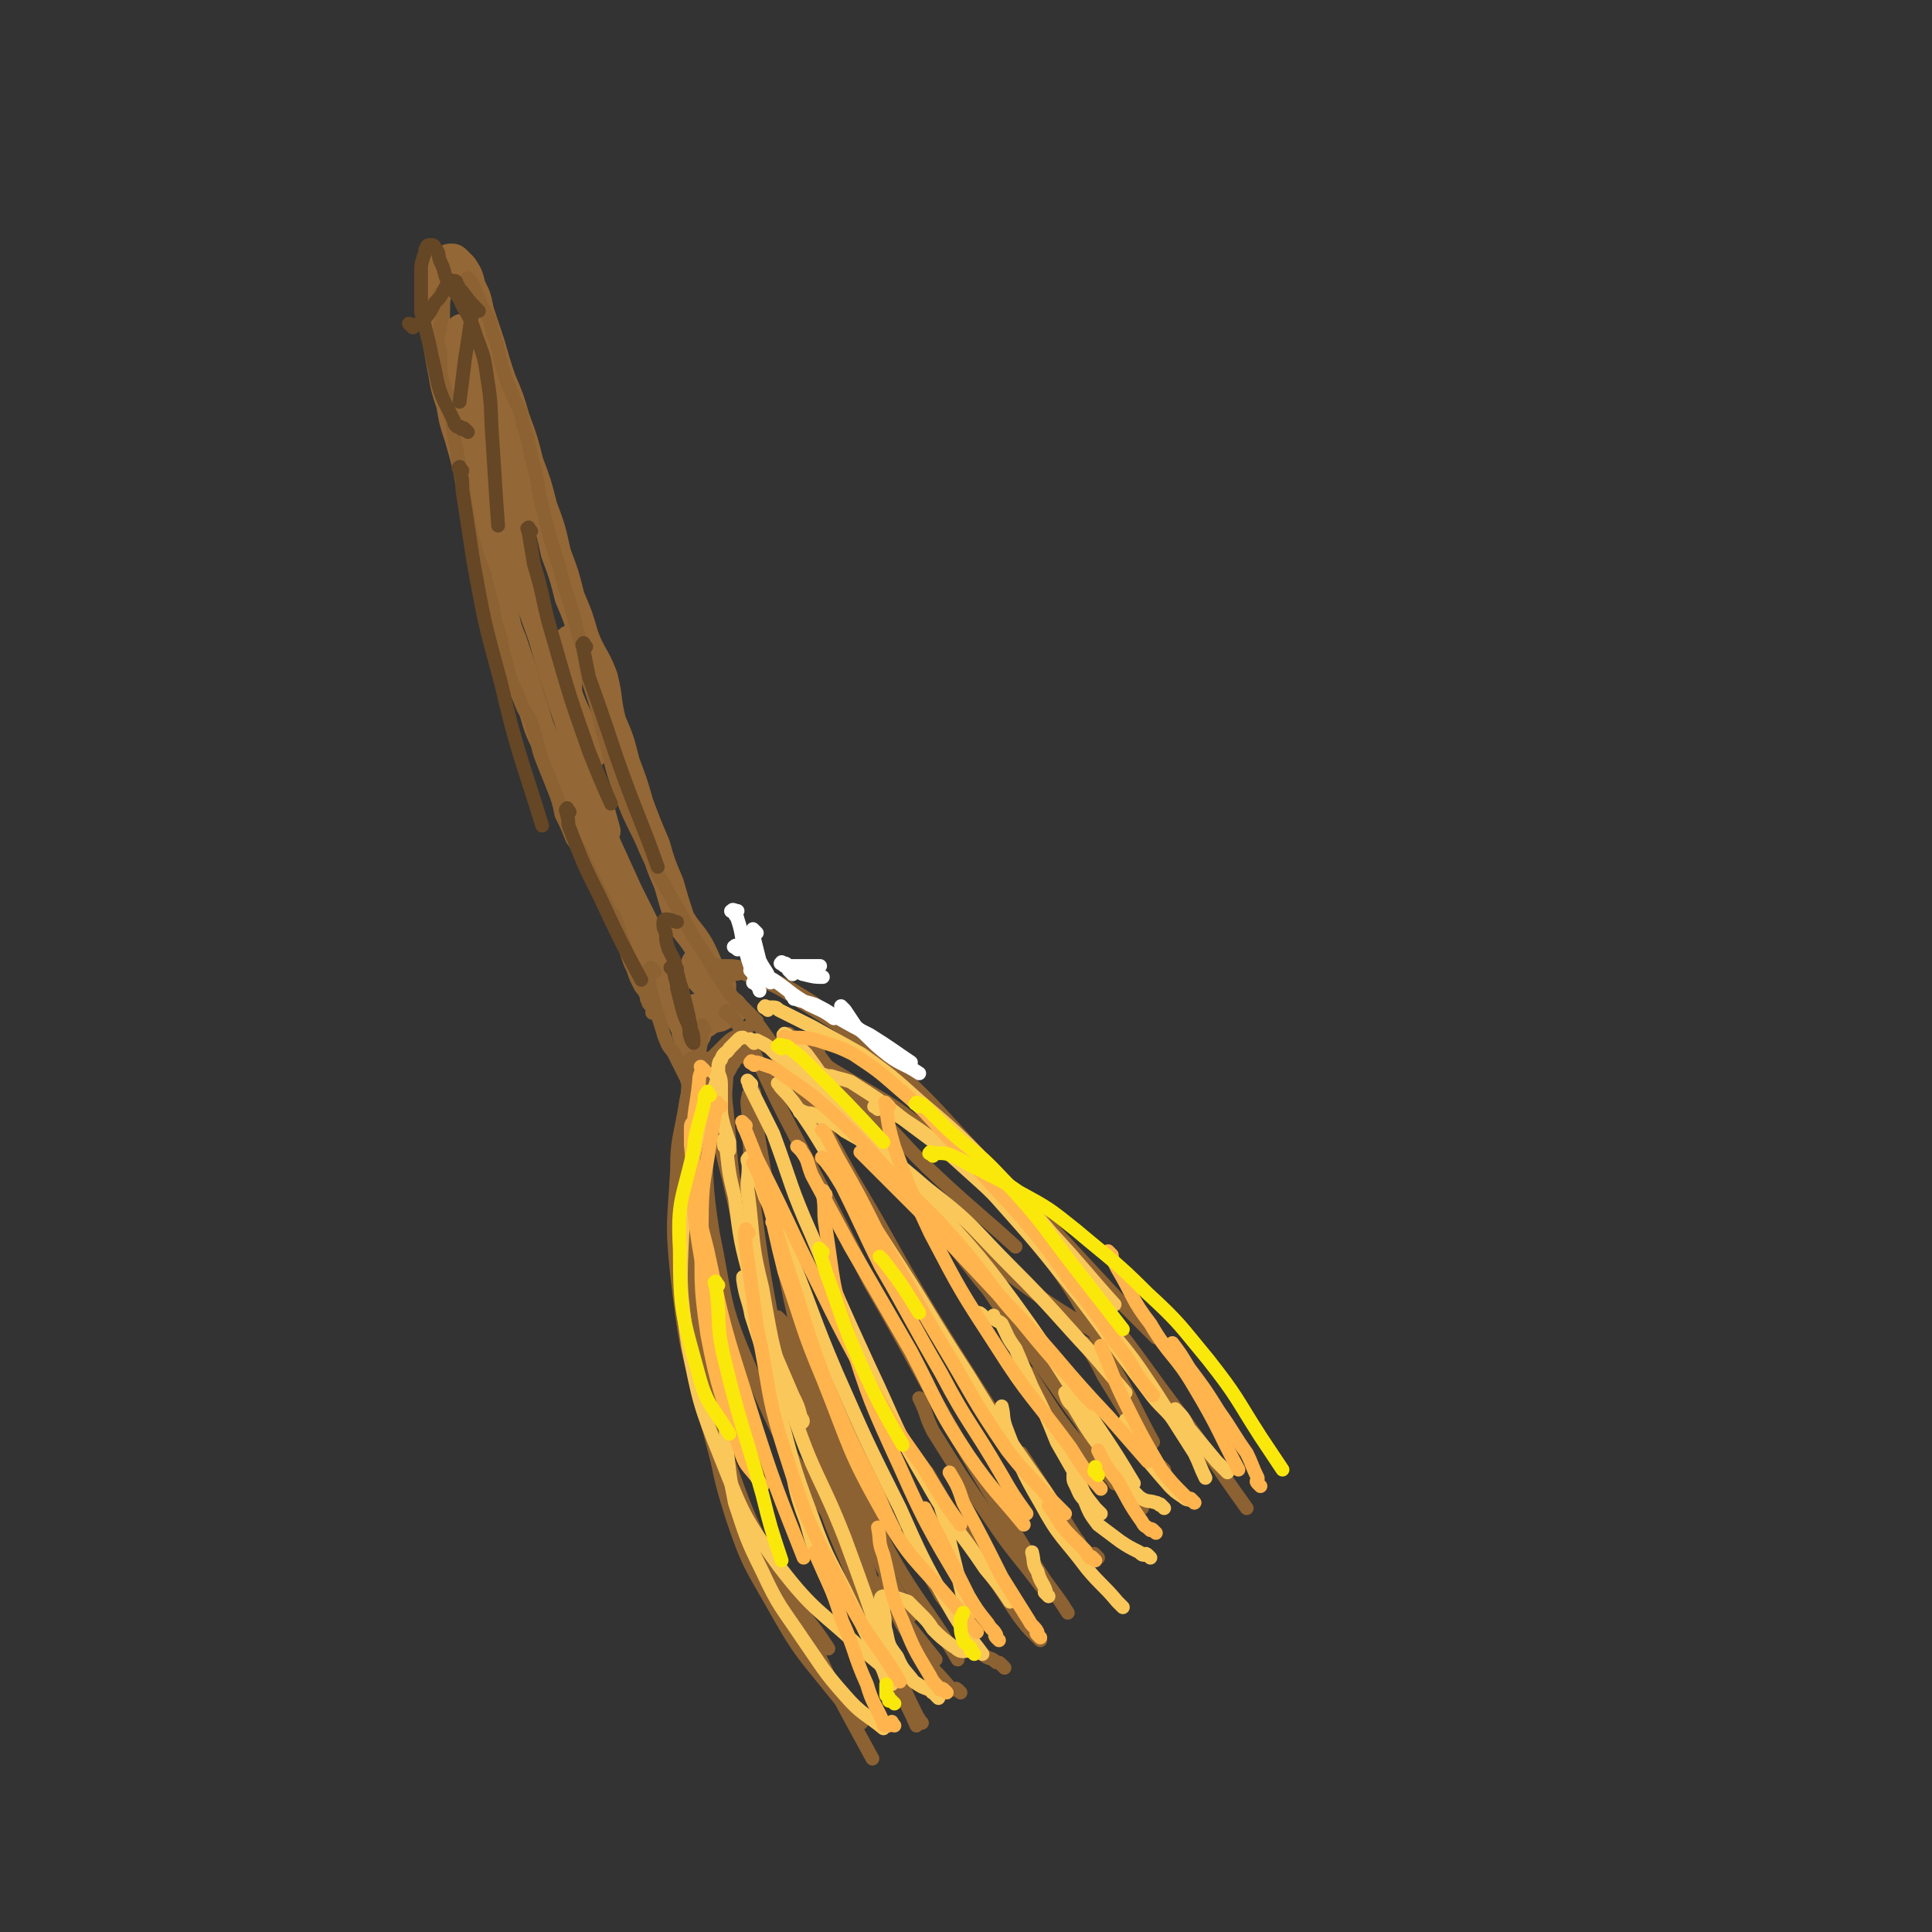 <svg viewBox='0 0 702 702' version='1.1' xmlns='http://www.w3.org/2000/svg' xmlns:xlink='http://www.w3.org/1999/xlink'><rect x="0" y="0" width="702" height="702" fill="#333333" stroke="none"/><g fill='none' stroke='#946736' stroke-width='11' stroke-linecap='round' stroke-linejoin='round'><path d='M239,359c-1,-1 -1,-1 -1,-1 -1,-1 0,0 0,0 0,-1 0,-1 0,-2 0,-1 -1,-1 -1,-1 -1,-1 0,-1 -1,-2 -3,-5 -3,-5 -5,-11 -3,-5 -2,-5 -4,-11 -2,-5 -2,-5 -4,-11 -3,-6 -3,-6 -6,-11 -4,-6 -4,-6 -8,-12 -3,-6 -3,-6 -5,-13 -3,-6 -3,-6 -5,-13 -3,-6 -3,-6 -5,-13 -2,-6 -2,-6 -4,-13 -2,-6 -2,-6 -4,-12 -3,-7 -2,-7 -4,-14 -2,-7 -3,-7 -4,-14 -2,-8 -2,-8 -3,-16 -2,-8 -2,-8 -4,-15 -2,-8 -2,-8 -4,-15 -2,-6 -2,-6 -3,-12 -2,-6 -2,-6 -3,-12 -1,-5 -1,-5 -2,-11 -1,-5 -1,-5 -1,-11 0,-4 0,-4 1,-8 1,-4 0,-4 1,-7 1,-1 0,-1 1,-2 0,-1 1,-1 1,-1 1,-1 1,-1 2,-1 1,0 1,0 2,1 1,1 1,1 2,2 2,3 2,3 3,7 2,4 2,4 3,9 2,6 2,6 4,12 2,7 2,7 4,13 3,7 3,7 5,14 3,8 3,8 5,16 3,8 3,8 5,16 3,8 3,8 5,17 3,8 3,8 5,16 3,7 3,7 5,14 3,8 4,7 7,15 2,8 1,8 3,16 3,7 3,7 5,15 3,8 3,8 5,15 3,8 3,8 6,15 2,7 2,7 5,14 2,7 2,7 4,13 3,5 4,5 7,10 2,4 2,4 4,9 2,2 2,2 3,4 1,1 1,2 1,2 0,0 0,0 0,-1 '/><path d='M169,121c-1,-1 -1,-1 -1,-1 -1,-1 0,0 0,0 0,1 0,1 0,2 0,3 0,3 1,5 2,9 2,9 4,18 4,15 3,15 7,30 6,21 5,21 12,41 7,21 8,21 16,41 4,9 4,8 7,17 '/><path d='M175,118c-1,-1 -1,-1 -1,-1 -1,-1 0,0 0,0 0,0 0,1 0,1 0,2 0,2 0,4 1,10 1,10 3,19 4,19 4,19 9,38 5,25 4,26 11,51 7,25 8,25 16,51 4,10 4,10 7,21 '/><path d='M208,234c-1,-1 -1,-2 -1,-1 -1,0 0,0 0,1 0,1 0,1 0,1 0,2 -1,2 -1,4 0,6 0,6 0,12 1,8 1,8 2,16 2,9 1,9 3,17 3,10 4,9 7,18 5,11 5,11 10,22 5,10 5,10 10,20 2,3 2,3 4,6 '/><path d='M245,360c-1,-1 -1,-1 -1,-1 -1,-1 0,-1 0,-1 0,-1 0,0 -1,0 0,0 0,0 0,0 0,0 -1,-1 0,0 0,0 1,0 1,1 1,2 0,3 1,5 1,3 1,3 2,5 1,2 1,2 2,4 1,2 0,2 1,3 0,1 1,1 1,2 0,1 0,1 0,2 0,1 0,1 0,1 0,1 0,1 0,1 0,1 0,1 0,1 0,0 0,0 0,-1 0,0 0,0 0,0 -1,0 -1,0 -1,-1 0,0 0,-1 0,-1 0,-1 1,0 1,-1 1,-1 1,-1 1,-2 1,-1 1,-1 1,-2 1,-1 0,-1 1,-2 1,-1 2,-1 3,-2 1,-1 1,-1 2,-1 2,-1 2,0 3,-1 1,0 1,-1 2,-1 1,-1 1,-1 2,-1 0,0 0,0 0,0 0,0 0,-1 0,-1 -1,0 -1,1 -1,1 -1,-1 0,-1 -1,-2 -1,-1 -1,-1 -2,-2 -1,-1 -1,-1 -2,-2 -2,-2 -2,-2 -3,-3 -2,-2 -2,-2 -3,-4 -1,-2 -1,-2 -1,-4 '/><path d='M254,368c-1,-1 -2,-2 -1,-1 0,0 0,0 1,1 '/></g>
<g fill='none' stroke='#8C6233' stroke-width='5' stroke-linecap='round' stroke-linejoin='round'><path d='M161,108c-1,-1 -1,-2 -1,-1 -1,0 0,0 0,1 0,0 0,0 0,0 0,0 0,0 0,0 -1,-1 0,0 0,0 1,1 1,1 1,2 0,4 0,4 -1,8 0,3 -1,3 -1,5 0,3 1,3 1,6 0,3 0,3 0,7 1,3 1,3 2,6 1,5 1,5 2,10 1,6 1,6 2,12 1,6 1,6 2,12 1,6 1,6 2,12 1,6 1,6 3,12 2,7 3,7 4,13 2,7 2,7 3,13 2,6 2,6 3,12 2,5 1,5 3,10 2,4 2,4 4,9 2,4 3,4 4,9 2,5 1,5 3,10 2,5 2,5 4,10 2,5 2,5 3,10 2,4 2,4 4,9 3,4 3,4 5,9 2,4 2,4 4,8 2,4 2,4 4,8 2,3 2,2 3,5 1,3 1,3 2,6 1,3 1,3 2,6 1,3 1,3 2,5 1,3 1,3 2,5 1,2 1,2 2,3 1,2 1,2 1,3 1,1 0,1 1,2 1,1 1,0 1,1 0,1 0,2 0,2 0,0 0,-1 0,-2 '/><path d='M238,353c-1,-1 -1,-1 -1,-1 -1,-1 0,0 0,0 0,0 -1,0 -1,0 0,0 0,0 0,1 0,1 0,1 0,1 0,2 0,2 0,4 1,4 1,4 2,8 1,3 1,3 2,6 1,3 1,4 2,6 1,3 2,3 3,5 1,2 1,2 2,4 1,2 1,2 2,4 1,1 0,1 1,2 0,1 1,1 1,1 0,0 -1,-1 -1,-1 0,0 1,0 2,0 0,0 -1,-1 -1,-1 1,-1 1,-1 2,-2 1,-2 1,-2 2,-3 2,-2 2,-2 4,-3 3,-3 3,-3 5,-5 3,-3 4,-2 7,-4 0,-1 0,-1 1,-2 '/><path d='M169,104c-1,-1 -1,-1 -1,-1 -1,-1 0,0 0,0 0,0 0,0 0,0 1,0 1,0 1,0 0,0 0,-1 0,-1 0,0 1,0 1,0 0,0 0,-1 0,-1 0,0 1,1 1,1 0,0 0,0 0,0 2,4 2,4 4,9 3,5 3,5 4,10 2,5 2,6 3,11 2,6 2,6 4,11 2,5 3,5 4,11 2,6 2,6 3,12 2,7 2,7 3,14 2,8 2,8 4,16 3,9 3,9 5,17 3,9 3,9 5,17 3,9 2,9 4,18 3,9 3,9 5,18 3,9 2,9 5,18 4,11 4,11 9,21 5,12 6,12 12,23 6,10 5,10 12,20 4,7 4,7 9,14 4,4 5,5 9,9 '/><path d='M252,386c-1,-1 -1,-2 -1,-1 -1,0 0,0 0,1 0,1 0,1 0,2 0,4 -1,4 -1,7 -1,17 -1,17 -1,34 0,25 -1,25 2,50 4,27 5,27 14,53 10,29 12,28 26,55 12,27 14,30 26,52 '/><path d='M258,386c-1,-1 -1,-2 -1,-1 -1,0 0,0 0,1 0,2 0,2 0,3 0,10 -1,10 -1,20 1,19 0,20 3,39 5,24 3,25 13,48 12,29 13,29 30,56 17,27 20,28 38,51 '/><path d='M274,397c-1,-1 -2,-2 -1,-1 0,0 1,0 1,1 1,6 0,6 1,13 3,17 3,17 6,34 7,28 5,29 14,56 10,30 11,30 25,58 12,23 17,26 28,45 '/><path d='M265,369c-1,-1 -2,-1 -1,-1 0,-1 1,-1 1,0 3,4 3,4 6,9 9,17 8,17 17,34 14,27 14,27 28,55 18,31 17,31 35,62 13,22 13,21 26,42 5,8 6,8 11,16 '/><path d='M275,372c-1,-1 -2,-2 -1,-1 0,0 1,1 2,2 5,7 5,7 10,14 12,20 12,20 23,40 15,25 14,25 29,50 16,26 16,25 32,51 13,19 14,21 25,38 '/><path d='M278,380c-1,-1 -2,-1 -1,-1 0,-1 0,0 1,0 3,1 3,0 5,1 10,4 11,3 20,9 18,11 19,10 36,24 21,18 22,18 39,40 17,22 15,24 29,48 6,11 6,12 12,23 '/><path d='M261,352c-1,-1 -2,-1 -1,-1 0,-1 0,0 1,0 1,0 1,0 2,0 4,0 4,0 8,1 12,5 13,5 24,12 16,11 16,12 31,25 15,14 15,15 30,31 13,13 13,13 26,26 13,14 13,14 26,28 6,6 6,6 12,12 '/><path d='M265,355c-1,-1 -2,-1 -1,-1 0,-1 1,0 2,0 3,0 3,-1 5,0 10,4 11,4 20,10 16,10 17,10 31,22 18,16 17,17 33,34 18,20 18,21 34,42 18,22 18,22 34,44 16,21 17,24 30,42 '/><path d='M254,376c-1,-1 -1,-2 -1,-1 -1,0 0,1 0,3 1,6 2,6 3,12 5,19 4,20 9,39 6,26 5,27 14,53 9,27 10,27 22,53 9,19 11,19 21,37 5,8 5,8 9,15 '/><path d='M265,388c-1,-1 -1,-2 -1,-1 -1,0 0,1 0,2 0,7 -1,7 0,14 2,20 1,20 5,39 7,27 7,27 16,52 10,26 11,25 23,50 5,10 5,10 10,19 '/><path d='M256,374c-1,-1 -1,-2 -1,-1 -1,0 0,0 0,1 0,1 0,1 0,1 0,1 0,1 0,2 -1,6 -1,6 -2,11 -2,7 -3,7 -4,14 -2,12 -3,12 -3,23 -1,19 -2,19 0,38 3,25 3,25 10,50 6,22 5,23 15,44 9,16 11,15 22,31 4,5 4,5 8,11 '/><path d='M270,384c-1,-1 -1,-2 -1,-1 -1,0 0,1 0,1 0,0 -1,0 -1,0 -1,1 -1,2 -2,3 -4,8 -6,7 -9,15 -4,14 -3,14 -4,29 -2,20 -2,20 -1,40 1,20 2,20 6,40 3,20 2,21 8,40 6,18 7,18 16,34 9,16 10,16 22,31 4,5 4,5 9,10 '/><path d='M273,399c-1,-1 -1,-2 -1,-1 -1,3 0,4 0,9 1,15 0,15 2,31 3,22 3,22 7,44 7,27 7,27 15,54 7,22 8,22 17,44 7,17 7,17 14,34 3,7 3,6 6,13 '/><path d='M284,480c-1,-1 -2,-2 -1,-1 1,2 2,3 3,7 5,13 4,14 9,27 5,16 5,16 11,32 5,14 5,15 10,27 '/><path d='M335,626c-1,-1 -1,-1 -1,-1 -1,-1 0,0 0,0 0,-1 -1,-1 -1,-2 -3,-6 -3,-6 -6,-13 -6,-15 -7,-15 -12,-31 -3,-8 -2,-8 -4,-16 '/><path d='M349,615c-1,-1 -1,-1 -1,-1 -1,-1 -1,0 -1,0 -1,0 -1,0 -2,-1 -5,-6 -6,-6 -10,-12 -6,-9 -7,-9 -11,-19 -3,-9 -2,-10 -3,-18 '/><path d='M365,606c-1,-1 -1,-1 -1,-1 -1,-1 -1,-1 -2,-1 -2,-2 -3,-1 -5,-3 -8,-10 -7,-11 -15,-21 -4,-7 -4,-7 -8,-14 '/><path d='M378,596c-1,-1 -1,-1 -1,-1 -1,-1 -1,-1 -1,-1 -3,-3 -3,-3 -6,-7 -8,-12 -8,-12 -16,-24 -9,-14 -10,-16 -17,-28 '/><path d='M381,580c-1,-1 -1,-1 -1,-1 -1,-1 0,-1 0,-1 -1,-1 -1,-1 -2,-2 -9,-12 -10,-12 -18,-24 -11,-16 -11,-16 -21,-32 -3,-6 -2,-6 -5,-12 '/><path d='M399,566c-1,-1 -1,-1 -1,-1 -1,-1 0,0 0,0 -1,0 -2,0 -3,-1 -3,-2 -2,-3 -4,-5 -10,-16 -11,-17 -20,-31 '/><path d='M415,548c-1,-1 -1,-1 -1,-1 -1,-1 0,0 0,0 -1,-1 -2,-2 -3,-3 -9,-9 -9,-8 -17,-17 -11,-13 -12,-16 -20,-28 '/><path d='M423,534c-1,-1 -1,-1 -1,-1 -1,-1 -1,0 -1,0 -2,-3 -2,-4 -5,-8 -7,-12 -7,-12 -15,-25 -3,-6 -3,-6 -7,-12 '/><path d='M296,382c-1,-1 -2,-1 -1,-1 0,-1 1,-1 1,0 2,1 1,2 2,3 6,8 6,8 11,16 12,15 12,15 23,30 14,18 13,18 26,37 12,18 12,18 25,36 9,13 11,15 19,27 '/><path d='M287,393c-1,-1 -2,-1 -1,-1 0,-1 0,0 1,0 2,1 2,0 3,1 5,3 5,3 9,7 13,13 14,13 26,27 16,18 16,19 31,38 14,17 15,16 27,35 9,13 8,14 16,28 3,6 3,6 6,11 '/><path d='M302,394c-1,-1 -2,-1 -1,-1 0,-1 0,0 1,0 2,1 3,1 5,2 4,4 5,4 9,8 13,12 12,13 25,25 14,13 16,14 28,25 '/><path d='M288,377c-1,-1 -2,-2 -1,-1 0,0 0,0 1,1 2,2 2,2 3,4 7,9 6,9 13,17 14,18 14,18 29,34 17,17 17,17 35,32 16,12 19,13 33,22 '/></g>
<g fill='none' stroke='#FAC75B' stroke-width='5' stroke-linecap='round' stroke-linejoin='round'><path d='M261,391c-1,-1 -2,-1 -1,-1 0,-1 1,0 1,0 0,0 0,1 0,1 -1,3 -1,3 -2,6 -3,9 -4,9 -6,18 -3,16 -4,16 -5,32 -1,20 -1,21 2,42 4,20 4,21 12,41 8,20 8,21 21,39 13,17 15,16 31,31 6,5 6,5 12,10 '/><path d='M273,422c-1,-1 -1,-2 -1,-1 -1,0 0,1 0,3 0,5 -1,5 0,11 2,17 1,17 5,33 4,23 4,23 11,45 8,24 10,23 19,46 7,19 8,22 13,37 '/><path d='M277,430c-1,-1 -1,-1 -1,-1 -1,-1 0,0 0,0 1,3 1,3 2,6 5,10 4,10 9,21 9,22 8,22 17,43 11,25 11,25 23,49 8,18 8,18 18,36 5,9 7,10 12,17 '/><path d='M273,394c-1,-1 -2,-2 -1,-1 0,1 0,1 1,3 4,8 4,8 8,16 7,19 6,19 14,37 10,24 10,24 21,48 10,21 9,22 21,42 9,16 11,16 21,31 5,6 5,6 9,12 '/><path d='M284,395c-1,-1 -2,-2 -1,-1 1,2 2,2 5,6 7,10 7,10 13,20 11,17 11,17 22,34 15,23 14,23 29,46 11,18 11,18 23,35 5,7 5,7 9,13 '/><path d='M274,379c-1,-1 -1,-1 -1,-1 -1,-1 0,0 0,0 1,0 1,0 2,0 4,2 4,2 7,5 11,8 11,8 21,18 16,15 17,15 32,32 17,20 18,19 34,41 16,22 15,23 31,46 6,9 6,9 12,19 '/><path d='M292,405c-1,-1 -2,-1 -1,-1 0,-1 0,0 1,0 2,1 2,0 4,1 6,3 6,2 11,6 16,9 16,9 30,21 17,13 16,14 31,29 15,15 15,16 29,31 6,7 6,7 12,14 '/><path d='M301,392c-1,-1 -1,-1 -1,-1 -1,-1 0,0 0,0 1,0 1,0 2,0 3,1 4,1 7,2 11,7 11,7 21,15 16,12 17,12 31,26 16,18 16,18 31,37 13,17 12,17 25,34 5,7 6,6 11,13 '/><path d='M341,617c-1,-1 -1,-1 -1,-1 -1,-1 0,-1 0,-1 0,0 -1,0 -1,0 -1,0 0,-1 0,-1 0,0 -1,0 -1,0 -3,-1 -3,-1 -6,-3 -3,-4 -4,-4 -6,-9 -3,-4 -3,-4 -4,-9 -1,-3 0,-4 -1,-7 0,-3 -1,-3 -1,-5 0,-1 1,-1 1,-1 2,0 2,0 3,0 3,1 3,1 6,2 2,2 2,2 4,4 3,3 3,3 5,6 3,3 3,3 7,6 2,1 2,2 4,2 2,0 3,-1 3,-2 0,-6 -1,-7 -2,-13 -3,-13 -3,-13 -6,-25 -1,-6 -1,-6 -3,-12 '/><path d='M381,580c-1,-1 -1,-1 -1,-1 -1,-1 0,0 0,0 0,0 0,-1 0,-1 -1,-3 -2,-3 -3,-7 -2,-3 -1,-3 -2,-7 '/><path d='M408,584c-1,-1 -1,-1 -1,-1 -1,-1 -1,-1 -1,-1 -5,-6 -6,-6 -11,-12 -9,-12 -10,-11 -17,-24 -7,-12 -7,-13 -12,-26 -2,-5 -1,-5 -2,-9 '/><path d='M423,548c-1,-1 -1,-1 -1,-1 -1,-1 0,0 0,0 -1,0 -1,-1 -2,-1 -3,-1 -3,0 -6,-2 -6,-6 -6,-6 -11,-14 -7,-9 -7,-9 -13,-19 -2,-2 -2,-2 -3,-5 '/><path d='M434,546c-1,-1 -1,-1 -1,-1 -1,-1 0,0 0,0 -1,0 -2,0 -3,-1 -3,-2 -3,-2 -5,-4 -7,-8 -7,-8 -13,-16 -2,-4 -1,-4 -3,-8 '/><path d='M446,535c-1,-1 -1,-1 -1,-1 -1,-1 -1,-1 -1,-1 -1,-1 -1,-1 -2,-2 -5,-6 -5,-6 -10,-12 -2,-4 -2,-4 -5,-7 '/><path d='M418,566c-1,-1 -1,-1 -1,-1 -1,-1 -1,0 -1,0 -1,0 -1,0 -2,-1 -4,-2 -4,-2 -7,-4 -4,-3 -4,-3 -8,-6 -3,-4 -3,-4 -5,-9 -2,-2 -2,-3 -3,-5 -1,-2 -1,-2 -1,-3 0,-1 0,-1 0,-1 0,0 0,0 0,0 1,1 1,1 1,2 1,2 1,2 2,4 2,2 2,2 3,4 1,2 1,2 2,3 1,1 2,1 2,1 0,0 -1,-1 -2,-2 -4,-5 -4,-5 -6,-10 -4,-7 -4,-7 -8,-14 -4,-10 -4,-10 -9,-20 -3,-7 -3,-7 -6,-14 -3,-4 -3,-5 -5,-9 -1,-1 -2,-1 -3,-2 0,0 0,-1 0,-1 0,0 0,1 -1,1 -2,0 -2,0 -3,-1 -1,-1 -1,-1 -2,-1 '/><path d='M279,495c-1,-1 -1,-2 -1,-1 -1,0 0,0 0,1 1,4 1,4 2,8 3,11 3,11 6,22 3,14 2,15 7,28 4,15 6,17 11,29 '/><path d='M266,502c-1,-1 -2,-1 -1,-1 0,-1 1,-1 2,0 0,1 -2,1 -2,2 -1,3 0,3 0,5 0,9 -2,9 -1,17 1,10 1,11 3,21 4,12 4,13 10,25 6,13 7,13 15,25 7,10 7,11 15,20 6,7 8,7 14,12 '/><path d='M324,612c-1,-1 -1,-1 -1,-1 -1,-1 -1,-1 -1,-1 -1,-3 -1,-3 -2,-5 -5,-11 -5,-11 -10,-21 -8,-17 -9,-16 -15,-33 -8,-21 -7,-21 -13,-42 -4,-15 -4,-16 -9,-31 -1,-6 -2,-6 -3,-13 0,0 0,-1 0,-1 1,1 1,2 2,4 3,6 3,6 5,12 3,6 3,6 5,13 3,7 3,7 6,14 2,4 2,4 3,8 1,1 1,2 0,2 -1,0 -1,-1 -2,-2 -3,-5 -2,-5 -4,-10 -3,-7 -4,-7 -6,-14 -4,-12 -4,-12 -6,-25 -4,-15 -4,-15 -6,-31 -2,-8 -2,-8 -3,-17 -1,-2 -1,-2 -1,-4 0,0 0,0 0,0 0,1 0,1 0,2 0,1 1,1 1,1 1,0 1,1 1,1 0,0 0,-1 0,-1 0,-1 0,-1 0,-2 -1,-3 -1,-3 -2,-6 -1,-4 -1,-4 -1,-7 0,-4 0,-4 0,-8 0,-3 -1,-3 -1,-5 0,-2 0,-3 1,-4 1,-3 2,-2 3,-4 2,-2 2,-2 3,-3 1,-1 1,-1 2,-1 '/><path d='M286,377c-1,-1 -2,-1 -1,-1 0,-1 0,0 1,0 1,1 1,1 2,2 3,3 3,3 5,5 9,12 8,13 17,24 11,16 13,17 24,30 '/><path d='M279,367c-1,-1 -2,-1 -1,-1 0,-1 0,0 1,0 1,0 1,0 1,0 2,0 2,0 3,1 6,3 6,3 12,6 9,5 9,5 18,10 11,8 11,8 21,17 13,11 13,11 25,23 12,12 12,12 23,25 12,13 13,15 23,26 '/><path d='M319,403c-1,-1 -2,-1 -1,-1 0,-1 1,0 2,0 2,1 2,1 4,2 8,5 8,5 15,10 10,9 10,9 20,18 13,13 13,13 25,26 10,12 10,12 19,25 9,11 9,11 17,23 7,11 7,11 14,22 2,4 2,5 4,9 '/></g>
<g fill='none' stroke='#FFFFFF' stroke-width='5' stroke-linecap='round' stroke-linejoin='round'><path d='M274,354c-1,-1 -1,-1 -1,-1 -1,-1 0,0 0,0 0,0 0,0 0,0 1,0 1,0 1,0 3,1 3,1 7,3 6,4 6,5 13,9 4,2 5,2 9,5 '/><path d='M289,363c-1,-1 -1,-1 -1,-1 -1,-1 0,0 0,0 1,1 0,1 1,1 3,1 4,1 7,2 4,2 4,2 7,4 7,4 7,4 13,7 8,5 9,6 15,10 '/><path d='M307,367c-1,-1 -1,-1 -1,-1 -1,-1 0,0 0,0 1,1 1,1 1,1 2,3 2,3 4,6 5,4 5,5 10,9 6,5 7,4 13,8 '/><path d='M275,339c-1,-1 -1,-1 -1,-1 -1,-1 0,0 0,0 0,0 0,1 0,1 0,1 0,1 0,2 1,4 1,4 2,8 2,4 3,4 4,8 '/><path d='M275,358c-1,-1 -2,-1 -1,-1 0,-1 0,-1 1,-1 '/><path d='M268,345c-1,-1 -2,-1 -1,-1 0,-1 1,0 2,0 '/><path d='M267,332c-1,-1 -2,-1 -1,-1 0,-1 1,0 2,0 0,0 -1,0 -1,1 0,1 1,1 1,2 2,6 1,6 3,12 2,7 3,8 5,14 '/><path d='M288,354c-1,-1 -1,-1 -1,-1 -1,-1 0,0 0,0 1,0 1,0 2,0 2,0 2,1 3,1 4,1 4,1 7,1 '/><path d='M285,351c-1,-1 -2,-1 -1,-1 0,-1 0,0 1,0 1,0 1,1 2,1 6,0 7,0 11,0 '/></g>
<g fill='none' stroke='#FFB44D' stroke-width='5' stroke-linecap='round' stroke-linejoin='round'><path d='M253,409c-1,-1 -1,-2 -1,-1 -1,0 -1,1 -1,2 0,3 0,3 0,6 2,19 1,19 6,38 6,28 6,28 15,56 9,29 11,33 20,56 '/><path d='M272,448c-1,-1 -1,-2 -1,-1 -1,2 0,3 0,6 2,14 2,14 4,29 5,23 3,23 10,45 8,25 8,25 20,48 9,19 13,21 22,36 '/><path d='M275,424c-1,-1 -2,-2 -1,-1 1,3 2,3 3,8 5,14 4,14 9,29 7,21 6,21 14,42 9,21 9,21 19,41 3,7 3,7 6,13 '/><path d='M271,409c-1,-1 -2,-2 -1,-1 0,1 0,1 1,3 2,5 2,5 4,10 8,16 8,16 16,33 11,22 11,23 23,45 10,18 10,18 22,35 6,10 7,12 13,20 '/><path d='M291,418c-1,-1 -2,-2 -1,-1 0,0 1,0 1,1 3,4 2,4 4,9 7,13 7,13 14,26 11,19 11,19 22,38 10,19 9,20 21,38 9,13 11,14 20,25 '/><path d='M300,412c-1,-1 -2,-2 -1,-1 0,0 0,0 1,1 2,4 2,4 4,8 8,14 8,14 15,28 12,20 11,20 23,40 12,20 11,20 24,39 7,9 8,9 15,17 3,3 3,3 6,6 '/><path d='M274,387c-1,-1 -2,-1 -1,-1 0,-1 0,0 1,0 1,0 1,0 1,0 3,1 3,1 6,2 11,8 11,7 21,16 13,12 12,12 24,25 12,12 13,12 24,25 11,13 10,14 21,26 9,11 9,11 19,22 3,4 3,4 7,8 '/><path d='M286,378c-1,-1 -2,-1 -1,-1 0,-1 0,0 1,0 1,0 1,0 2,0 4,0 5,0 9,1 6,2 7,2 13,5 9,6 9,6 17,13 12,10 11,11 22,22 11,12 11,12 22,24 10,12 10,12 19,25 11,13 10,14 20,27 4,7 4,7 9,13 '/><path d='M325,627c-1,-1 -1,-2 -1,-1 -1,0 -1,1 -1,1 0,0 -1,0 -1,0 -1,0 -1,0 -1,-1 -3,-7 -4,-7 -6,-14 -5,-11 -4,-12 -9,-23 -4,-13 -5,-14 -10,-25 '/><path d='M344,615c-1,-1 -1,-1 -1,-1 -1,-1 -1,0 -1,0 -1,0 -1,-1 -1,-1 -2,-2 -2,-2 -3,-4 -6,-10 -6,-10 -10,-20 -5,-11 -4,-12 -7,-24 -2,-5 -1,-5 -2,-10 '/><path d='M363,596c-1,-1 -1,-1 -1,-1 -1,-1 0,-1 0,-1 -1,-2 -2,-2 -3,-4 -4,-5 -4,-5 -7,-10 -8,-16 -9,-18 -16,-32 '/><path d='M378,595c-1,-1 -1,-1 -1,-1 -1,-1 0,-1 0,-1 -1,-2 -2,-2 -3,-4 -5,-8 -5,-8 -10,-16 -7,-14 -7,-14 -14,-27 -2,-6 -2,-6 -5,-11 '/><path d='M398,567c-1,-1 -1,-1 -1,-1 -1,-1 -1,0 -1,0 -1,-1 -1,-2 -2,-3 -3,-3 -3,-3 -5,-5 -5,-5 -4,-6 -8,-11 '/><path d='M420,557c-1,-1 -1,-1 -1,-1 -1,-1 -1,0 -1,0 0,0 0,0 0,0 -2,-2 -2,-1 -3,-3 -5,-7 -5,-8 -9,-15 -4,-5 -4,-5 -7,-11 '/><path d='M434,546c-1,-1 -1,-1 -1,-1 -1,-1 0,0 0,0 -1,0 -1,0 -2,-1 -5,-5 -5,-5 -9,-10 -7,-12 -7,-12 -13,-24 -5,-10 -5,-12 -9,-21 '/><path d='M458,540c-1,-1 -1,-1 -1,-1 -1,-1 0,-1 0,-1 0,0 0,-1 0,-1 -2,-4 -2,-5 -4,-9 -5,-7 -5,-8 -10,-15 -5,-8 -5,-8 -11,-16 -3,-5 -3,-5 -6,-9 '/><path d='M404,456c-1,-1 -2,-2 -1,-1 0,0 0,1 1,2 1,2 1,2 2,4 6,10 5,11 12,20 7,12 9,11 16,23 9,15 9,17 16,30 '/><path d='M300,422c-1,-1 -2,-2 -1,-1 0,0 0,0 1,1 3,4 3,4 6,9 7,14 7,15 14,29 11,19 11,20 22,39 10,19 11,18 22,37 4,7 4,7 9,14 '/><path d='M300,434c-1,-1 -1,-2 -1,-1 -1,0 0,0 0,1 1,6 0,6 1,12 3,19 2,20 8,38 8,25 8,25 19,49 11,25 14,28 26,49 '/><path d='M282,445c-1,-1 -1,-2 -1,-1 -1,0 0,0 0,1 2,9 2,9 4,17 7,20 6,20 14,39 10,25 9,26 22,49 10,17 11,16 24,31 5,6 5,6 10,12 '/><path d='M323,402c-1,-1 -1,-1 -1,-1 -1,-1 0,0 0,0 0,1 0,1 0,2 1,7 1,7 3,14 6,16 6,16 13,31 11,21 11,21 24,41 12,19 13,18 27,37 5,8 5,8 11,15 '/><path d='M314,420c-1,-1 -2,-2 -1,-1 0,0 0,0 1,1 2,2 2,2 4,4 10,10 10,10 20,20 15,16 15,16 30,32 18,19 17,20 35,39 7,8 7,8 14,16 '/><path d='M262,402c-1,-1 -1,-1 -1,-1 -1,-1 0,0 0,0 0,2 -1,2 -1,3 -1,5 -1,5 -2,11 -2,14 -3,14 -3,29 0,20 -1,21 2,41 4,21 5,21 12,42 2,7 4,6 8,13 '/><path d='M256,389c-1,-1 -1,-1 -1,-1 -1,-1 0,0 0,0 0,2 -1,2 -1,5 -1,10 -2,10 -2,20 0,23 -1,23 3,46 6,28 10,33 17,56 '/></g>
<g fill='none' stroke='#FAE80B' stroke-width='5' stroke-linecap='round' stroke-linejoin='round'><path d='M261,467c-1,-1 -1,-2 -1,-1 -1,0 0,0 0,1 2,13 0,13 3,26 6,25 7,25 14,50 3,12 3,12 7,24 '/><path d='M299,455c-1,-1 -2,-2 -1,-1 0,3 1,4 2,8 6,16 5,16 12,32 7,16 12,24 16,31 '/><path d='M284,381c-1,-1 -2,-1 -1,-1 0,-1 1,0 2,0 1,0 1,0 2,1 4,3 4,3 7,6 13,13 15,15 27,28 '/><path d='M334,402c-1,-1 -2,-1 -1,-1 0,-1 0,0 1,0 1,0 1,0 2,1 3,3 3,3 5,5 11,11 13,10 23,21 16,17 15,18 30,37 7,9 7,9 14,18 '/><path d='M339,420c-1,-1 -2,-1 -1,-1 0,-1 0,0 1,0 1,0 1,0 1,0 3,0 4,0 6,1 5,2 5,3 10,5 7,4 7,3 14,8 11,6 11,6 21,14 13,11 14,11 26,23 12,11 12,12 22,24 11,14 10,14 19,28 4,6 4,6 8,12 '/><path d='M258,398c-1,-1 -1,-2 -1,-1 -1,1 -1,1 -1,3 -2,9 -3,9 -4,18 -4,18 -6,18 -5,36 0,23 1,24 7,46 3,11 5,11 11,21 '/><path d='M325,619c-1,-1 -1,-1 -1,-1 -1,-1 -1,0 -1,0 0,0 0,-1 0,-1 0,-1 -1,-1 -1,-1 0,-2 0,-2 0,-4 '/><path d='M354,601c-1,-1 -1,-1 -1,-1 -1,-1 0,0 0,0 0,-1 0,-1 -1,-2 -1,-1 -2,-1 -2,-2 -1,-3 -1,-4 -1,-7 0,-2 1,-2 1,-3 '/><path d='M399,536c-1,-1 -1,-1 -1,-1 -1,-1 0,0 0,0 0,-1 0,-1 0,-2 '/><path d='M321,458c-1,-1 -2,-2 -1,-1 0,0 0,0 1,1 7,9 8,11 13,19 '/></g>
<g fill='none' stroke='#654625' stroke-width='5' stroke-linecap='round' stroke-linejoin='round'><path d='M173,113c-1,-1 -1,-2 -1,-1 -1,0 0,0 0,1 0,2 -1,2 -1,4 -1,7 -1,7 -2,13 -1,8 -1,8 -2,16 '/><path d='M150,119c-1,-1 -1,-1 -1,-1 -1,-1 0,0 0,0 0,0 1,0 1,0 1,0 1,0 1,0 1,0 1,0 2,-1 3,-3 3,-3 5,-7 2,-2 2,-2 3,-4 1,-2 1,-2 2,-3 1,-1 1,-1 1,-1 1,0 1,0 1,0 1,0 1,1 1,1 1,2 1,2 2,3 3,4 3,4 6,7 '/><path d='M168,171c-1,-1 -1,-2 -1,-1 -1,0 0,0 0,1 1,3 1,3 1,7 2,13 2,13 4,26 4,22 4,22 10,44 6,26 8,29 15,52 '/><path d='M193,193c-1,-1 -1,-2 -1,-1 -1,0 0,0 0,1 1,6 1,6 2,12 4,13 3,14 7,27 6,21 6,21 13,41 4,10 4,10 8,19 '/><path d='M213,235c-1,-1 -1,-2 -1,-1 -1,0 0,1 0,2 1,5 1,5 2,10 5,14 5,14 10,29 7,20 9,23 15,40 '/><path d='M207,295c-1,-1 -1,-2 -1,-1 -1,0 0,1 0,2 1,3 0,3 1,5 5,13 5,13 11,25 7,15 8,17 15,30 '/><path d='M245,353c-1,-1 -1,-1 -1,-1 -1,-1 0,0 0,0 1,0 1,0 2,0 0,0 -1,1 -1,1 0,3 1,3 1,6 1,4 1,4 2,8 1,3 1,3 2,5 1,3 0,3 1,5 0,1 1,2 1,2 0,0 0,0 0,-1 0,-3 -1,-3 -1,-5 -1,-5 -1,-5 -2,-9 -1,-4 -1,-4 -2,-7 -1,-4 -1,-4 -2,-8 -1,-2 -1,-2 -2,-4 -1,-3 -1,-3 -1,-5 0,-2 -1,-2 -1,-4 0,-1 0,-2 1,-2 2,0 3,1 4,1 '/><path d='M170,157c-1,-1 -1,-1 -1,-1 -1,-1 0,0 0,0 0,0 -1,0 -1,0 -1,0 0,-1 -1,-1 -1,0 -1,0 -1,0 -1,-1 -1,-1 -1,-2 -2,-4 -2,-4 -4,-8 -2,-5 -2,-6 -3,-11 -1,-4 -1,-4 -2,-9 -1,-4 -1,-4 -2,-8 -1,-3 -1,-3 -1,-6 0,-3 0,-3 0,-7 0,-3 0,-3 0,-5 0,-3 0,-3 1,-6 1,-2 0,-2 1,-3 0,-1 1,-1 1,-1 1,0 2,0 2,1 2,2 1,3 2,5 2,4 1,4 3,8 2,4 3,3 5,8 3,5 3,5 5,11 3,8 3,8 4,15 2,12 1,12 2,24 1,15 1,17 2,30 '/></g>
</svg>